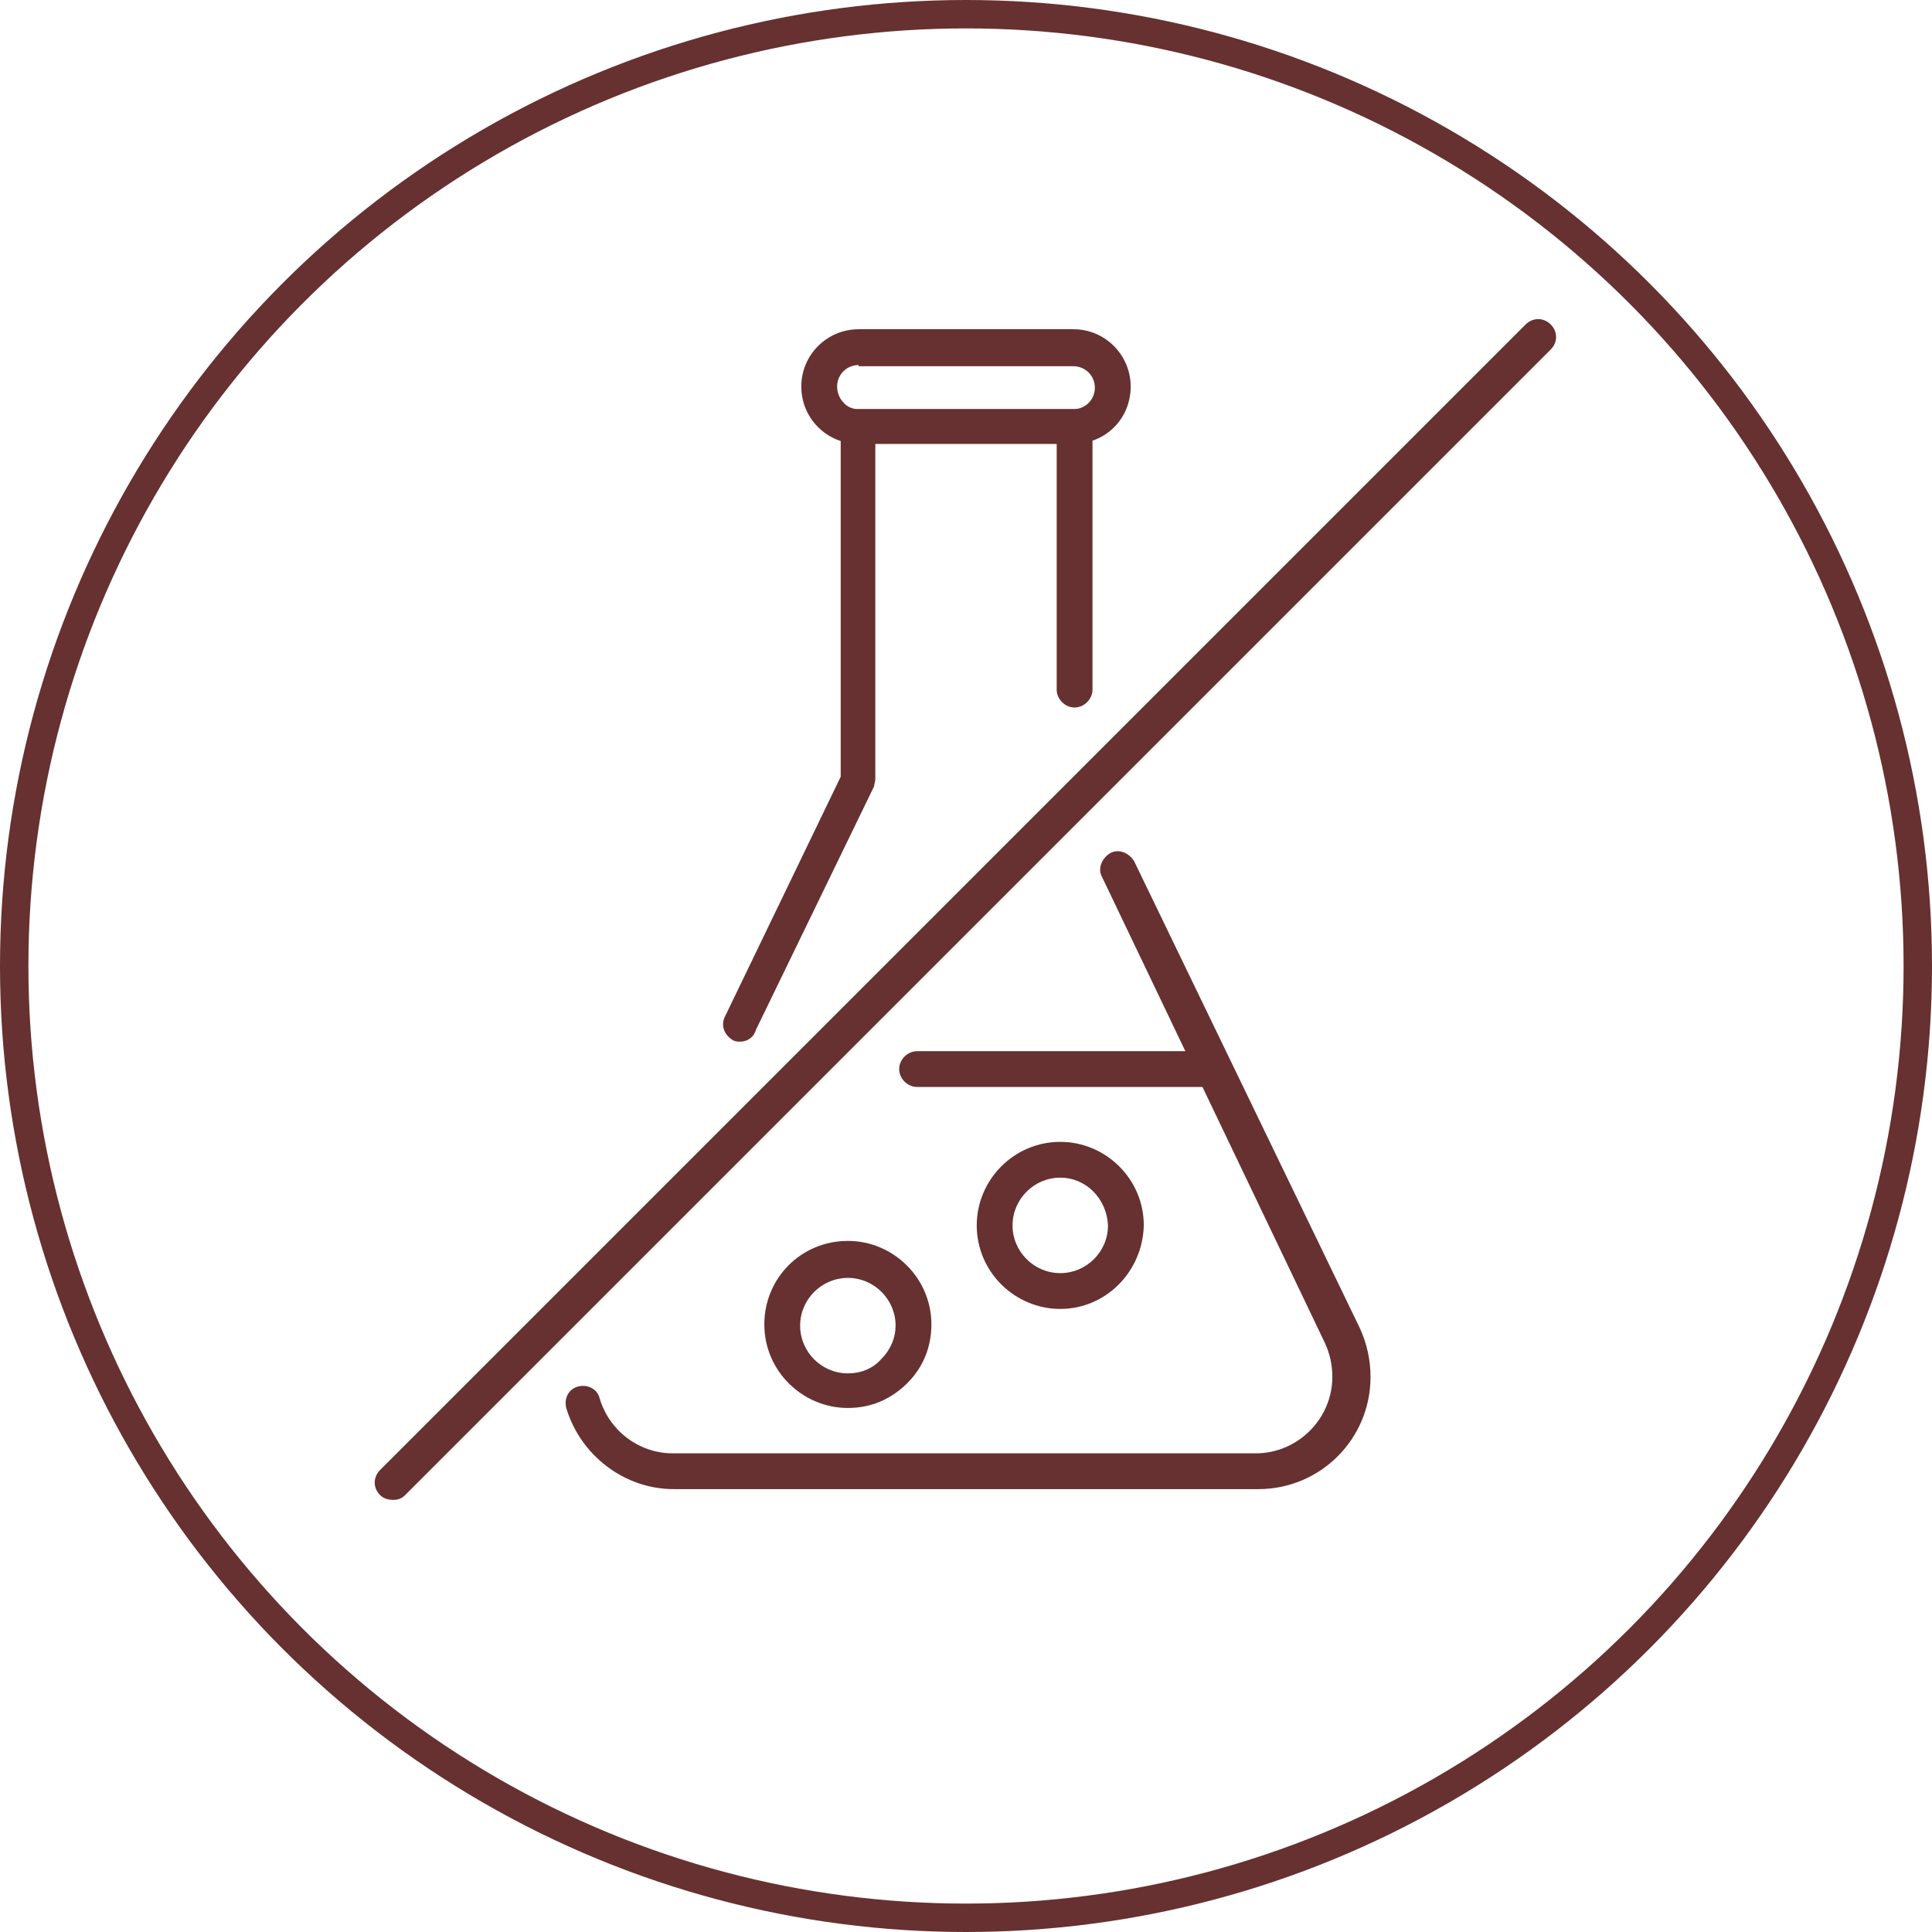<?xml version="1.0" encoding="UTF-8"?>
<svg xmlns="http://www.w3.org/2000/svg" width="68" height="68" viewBox="0 0 68 68" fill="none">
  <circle cx="34" cy="34" r="33.5" stroke="#663130"></circle>
  <g clip-path="url(#clip0_2259_13)">
    <path d="M13.84 52.79C13.672 52.79 13.504 52.748 13.378 52.622C13.126 52.37 13.126 51.992 13.378 51.74L53.698 11.42C53.95 11.168 54.328 11.168 54.58 11.42C54.832 11.672 54.832 12.05 54.58 12.302L14.26 52.622C14.134 52.748 14.008 52.79 13.84 52.79Z" fill="#663130"></path>
    <path d="M29.842 49.556C28.246 49.556 26.902 48.254 26.902 46.616C26.902 44.978 28.204 43.676 29.842 43.676C31.438 43.676 32.782 44.978 32.782 46.616C32.782 47.414 32.488 48.128 31.942 48.674C31.354 49.262 30.64 49.556 29.842 49.556ZM29.842 44.978C28.918 44.978 28.162 45.734 28.162 46.658C28.162 47.582 28.918 48.338 29.842 48.338C30.304 48.338 30.724 48.17 31.018 47.834C31.354 47.498 31.522 47.078 31.522 46.658C31.522 45.734 30.766 44.978 29.842 44.978Z" fill="#663130"></path>
    <path d="M37.318 46.07C35.722 46.07 34.378 44.768 34.378 43.13C34.378 41.534 35.68 40.19 37.318 40.19C38.914 40.19 40.258 41.492 40.258 43.13C40.216 44.768 38.914 46.07 37.318 46.07ZM37.318 41.45C36.394 41.45 35.638 42.206 35.638 43.13C35.638 44.054 36.394 44.81 37.318 44.81C38.242 44.81 38.998 44.054 38.998 43.13C38.956 42.206 38.242 41.45 37.318 41.45Z" fill="#663130"></path>
    <path d="M26.062 36.662C25.978 36.662 25.894 36.662 25.81 36.62C25.516 36.452 25.348 36.116 25.516 35.78L29.59 27.338V15.032C29.59 14.696 29.884 14.402 30.22 14.402H37.822C38.158 14.402 38.452 14.696 38.452 15.032V24.272C38.452 24.608 38.158 24.902 37.822 24.902C37.486 24.902 37.192 24.608 37.192 24.272V15.62H30.808V27.422C30.808 27.506 30.766 27.59 30.766 27.674L26.608 36.242C26.524 36.536 26.272 36.662 26.062 36.662Z" fill="#663130"></path>
    <path d="M23.71 52.412C21.988 52.412 20.434 51.236 19.93 49.556C19.846 49.22 20.014 48.884 20.35 48.8C20.686 48.716 21.022 48.884 21.106 49.22C21.442 50.354 22.492 51.152 23.668 51.152H44.206C45.676 51.152 46.894 49.934 46.894 48.464C46.894 48.044 46.81 47.666 46.642 47.288L38.788 30.866C38.62 30.572 38.788 30.194 39.082 30.026C39.376 29.858 39.754 30.026 39.922 30.32L47.86 46.742C48.112 47.288 48.238 47.876 48.238 48.464C48.238 50.648 46.474 52.412 44.29 52.412H23.71Z" fill="#663130"></path>
    <path d="M37.78 15.62H30.22C29.674 15.62 29.17 15.41 28.792 15.032C28.414 14.654 28.204 14.15 28.204 13.604C28.204 12.47 29.128 11.588 30.22 11.588H37.78C38.914 11.588 39.796 12.512 39.796 13.604C39.796 14.738 38.914 15.62 37.78 15.62ZM30.22 12.848C29.8 12.848 29.464 13.184 29.464 13.604C29.464 13.814 29.548 14.024 29.674 14.15C29.8 14.318 30.01 14.402 30.22 14.402H37.78C38.2 14.402 38.536 14.066 38.536 13.646C38.536 13.226 38.2 12.89 37.78 12.89H30.22V12.848Z" fill="#663130"></path>
    <path d="M42.736 38.258H32.278C31.942 38.258 31.648 37.964 31.648 37.628C31.648 37.292 31.942 36.998 32.278 36.998H42.736C43.072 36.998 43.366 37.292 43.366 37.628C43.366 38.006 43.072 38.258 42.736 38.258Z" fill="#663130"></path>
  </g>
  <defs>
    <clipPath id="clip0_2259_13">
      <rect width="42" height="42" fill="white" transform="translate(13 11)"></rect>
    </clipPath>
  </defs>
</svg>
